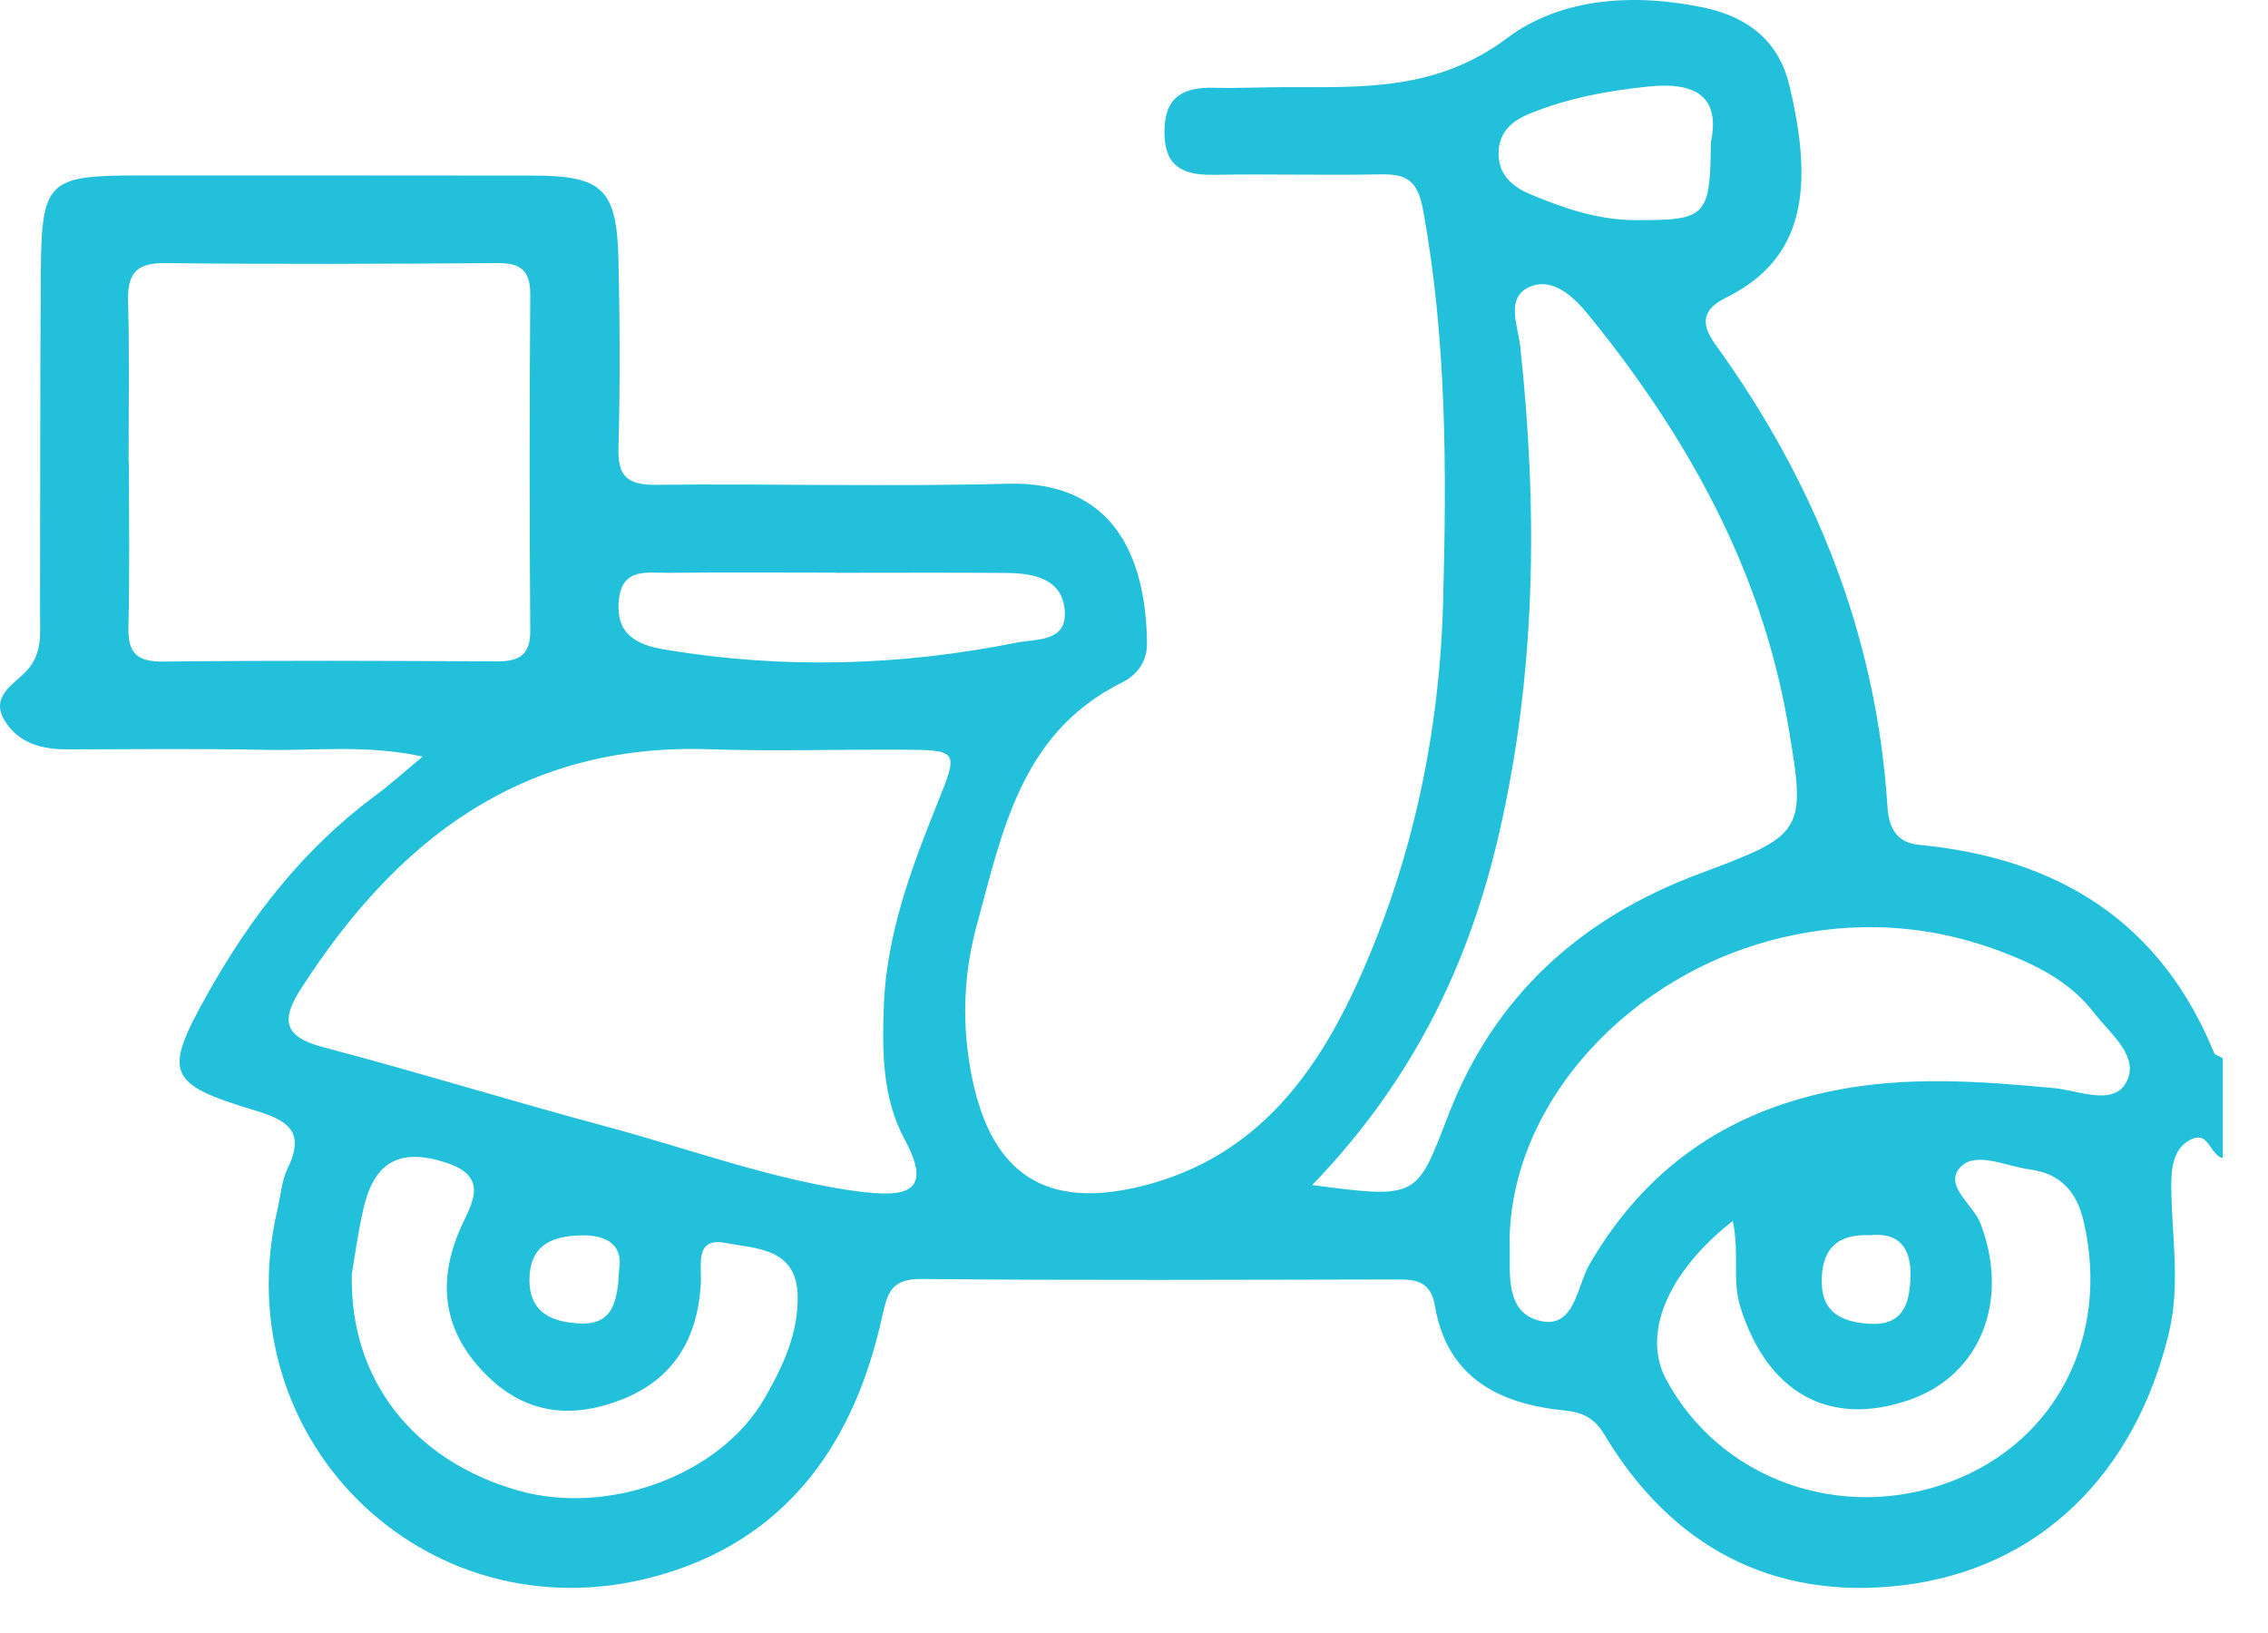 <svg width="50" height="36" viewBox="0 0 50 36" fill="none" xmlns="http://www.w3.org/2000/svg">
<path d="M48.999 25.531C48.726 25.459 48.691 24.955 48.342 25.102C47.906 25.284 47.868 25.751 47.868 26.142C47.871 27.227 48.079 28.298 47.812 29.4C47.075 32.448 45.001 34.587 41.924 34.951C39.082 35.284 36.846 34.096 35.371 31.628C35.156 31.271 34.907 31.137 34.502 31.096C33.045 30.952 31.902 30.372 31.632 28.782C31.539 28.226 31.189 28.202 30.753 28.206C27.277 28.212 23.799 28.23 20.323 28.195C19.651 28.188 19.565 28.494 19.447 29.029C18.852 31.731 17.433 33.849 14.663 34.69C9.564 36.238 4.922 31.848 6.113 26.678C6.186 26.362 6.21 26.026 6.348 25.741C6.743 24.927 6.317 24.69 5.614 24.478C3.676 23.891 3.586 23.668 4.593 21.879C5.535 20.204 6.705 18.7 8.273 17.54C8.588 17.307 8.879 17.046 9.318 16.678C8.062 16.411 6.975 16.551 5.898 16.531C4.427 16.5 2.952 16.517 1.481 16.52C0.917 16.52 0.405 16.383 0.103 15.886C-0.225 15.347 0.311 15.086 0.588 14.787C0.941 14.406 0.882 13.967 0.882 13.527C0.889 11.014 0.882 8.502 0.9 5.989C0.917 3.988 1.055 3.868 3.053 3.868C5.957 3.868 8.861 3.868 11.766 3.871C13.289 3.874 13.6 4.173 13.635 5.731C13.666 7.111 13.673 8.491 13.635 9.868C13.614 10.517 13.843 10.695 14.48 10.688C17.055 10.661 19.634 10.733 22.21 10.664C24.529 10.602 25.263 12.24 25.287 14.176C25.291 14.585 25.072 14.883 24.726 15.051C22.507 16.157 22.095 18.336 21.535 20.393C21.237 21.481 21.195 22.61 21.431 23.764C21.867 25.902 23.082 26.685 25.221 26.136C27.693 25.504 29.026 23.678 29.971 21.567C31.155 18.93 31.74 16.122 31.816 13.229C31.892 10.352 31.895 7.482 31.373 4.63C31.255 3.984 31.02 3.833 30.435 3.844C29.209 3.868 27.98 3.833 26.755 3.854C26.069 3.864 25.668 3.668 25.671 2.9C25.675 2.137 26.08 1.918 26.762 1.935C27.291 1.949 27.825 1.921 28.358 1.921C30.057 1.921 31.677 2 33.225 0.84C34.409 -0.049 36.018 -0.159 37.576 0.17C38.573 0.383 39.22 0.939 39.445 1.87C39.996 4.152 39.781 5.704 38.064 6.555C37.524 6.823 37.483 7.129 37.818 7.595C40.027 10.651 41.373 14.028 41.612 17.801C41.644 18.305 41.858 18.584 42.312 18.625C45.368 18.92 47.622 20.31 48.809 23.204C48.833 23.262 48.937 23.286 49.003 23.328V25.518L48.999 25.531ZM19.084 26.283C20.095 26.4 20.52 26.184 19.946 25.123C19.451 24.21 19.447 23.187 19.485 22.16C19.548 20.592 20.084 19.16 20.655 17.736C21.14 16.531 21.157 16.531 19.797 16.527C18.405 16.52 17.014 16.565 15.626 16.517C11.482 16.38 8.73 18.535 6.629 21.807C6.186 22.494 6.265 22.861 7.12 23.084C9.197 23.63 11.25 24.268 13.327 24.824C15.245 25.336 17.111 26.046 19.077 26.287L19.084 26.283ZM2.842 10.187C2.842 11.399 2.862 12.614 2.831 13.826C2.817 14.402 3.022 14.591 3.607 14.585C6.054 14.557 8.501 14.567 10.945 14.581C11.44 14.581 11.693 14.451 11.69 13.901C11.672 11.433 11.672 8.969 11.69 6.5C11.693 5.972 11.492 5.797 10.97 5.8C8.522 5.817 6.075 5.828 3.631 5.8C2.956 5.793 2.807 6.078 2.824 6.669C2.855 7.839 2.835 9.013 2.835 10.187H2.842ZM28.929 26.125C31.269 26.431 31.224 26.414 31.933 24.574C32.941 21.968 34.831 20.242 37.469 19.26C39.788 18.395 39.826 18.347 39.414 15.951C38.829 12.556 37.199 9.631 35.049 6.978C34.727 6.579 34.253 6.092 33.72 6.325C33.18 6.562 33.467 7.184 33.516 7.644C33.903 11.244 33.868 14.818 33.048 18.378C32.383 21.271 31.134 23.839 28.929 26.125ZM33.283 27.378C33.301 28.051 33.155 28.94 33.965 29.122C34.717 29.29 34.762 28.357 35.042 27.872C36.257 25.785 38.023 24.529 40.418 24.045C42.052 23.715 43.658 23.836 45.282 23.987C45.822 24.038 46.583 24.388 46.871 23.867C47.189 23.293 46.514 22.785 46.154 22.315C45.752 21.793 45.199 21.44 44.593 21.172C42.904 20.427 41.173 20.242 39.355 20.654C35.939 21.426 33.301 24.309 33.28 27.371L33.283 27.378ZM7.757 28.082C7.698 30.423 9.131 32.205 11.416 32.857C13.41 33.427 15.871 32.524 16.848 30.838C17.253 30.138 17.602 29.407 17.585 28.562C17.564 27.505 16.65 27.529 16.003 27.402C15.297 27.265 15.477 27.897 15.449 28.322C15.376 29.506 14.854 30.406 13.701 30.856C12.576 31.295 11.551 31.168 10.679 30.269C9.786 29.349 9.64 28.305 10.121 27.148C10.364 26.572 10.852 25.95 9.803 25.621C8.823 25.312 8.256 25.604 8.017 26.627C7.889 27.176 7.816 27.739 7.757 28.082ZM38.199 26.918C36.745 28.061 36.202 29.414 36.728 30.402C37.905 32.613 40.588 33.578 43.011 32.661C45.347 31.776 46.517 29.441 45.939 26.939C45.78 26.242 45.406 25.868 44.738 25.779C44.226 25.71 43.568 25.377 43.229 25.72C42.827 26.125 43.502 26.551 43.662 26.973C44.309 28.662 43.672 30.317 42.093 30.862C40.314 31.477 38.957 30.691 38.369 28.817C38.178 28.212 38.355 27.622 38.199 26.915V26.918ZM18.412 12.631V12.624C17.19 12.624 15.972 12.614 14.75 12.628C14.286 12.635 13.715 12.497 13.642 13.232C13.569 13.973 14.026 14.217 14.656 14.32C17.249 14.753 19.831 14.684 22.4 14.169C22.843 14.08 23.525 14.162 23.473 13.465C23.421 12.758 22.795 12.638 22.196 12.631C20.936 12.621 19.672 12.628 18.412 12.628V12.631ZM37.718 3.136C37.929 2.137 37.392 1.801 36.351 1.907C35.458 1.997 34.589 2.158 33.758 2.491C33.373 2.645 33.048 2.875 33.038 3.363C33.027 3.847 33.339 4.111 33.716 4.273C34.457 4.585 35.215 4.849 36.046 4.853C37.614 4.856 37.704 4.791 37.718 3.136ZM41.221 27.231C40.435 27.196 40.151 27.608 40.162 28.278C40.172 28.961 40.64 29.149 41.221 29.184C41.952 29.225 42.097 28.744 42.118 28.168C42.142 27.526 41.879 27.159 41.221 27.231ZM13.656 27.941C13.715 27.485 13.427 27.217 12.801 27.234C12.143 27.251 11.683 27.468 11.672 28.199C11.662 28.947 12.188 29.153 12.797 29.177C13.531 29.204 13.618 28.666 13.652 27.945L13.656 27.941Z" fill="#23C0DB"/>
</svg>
